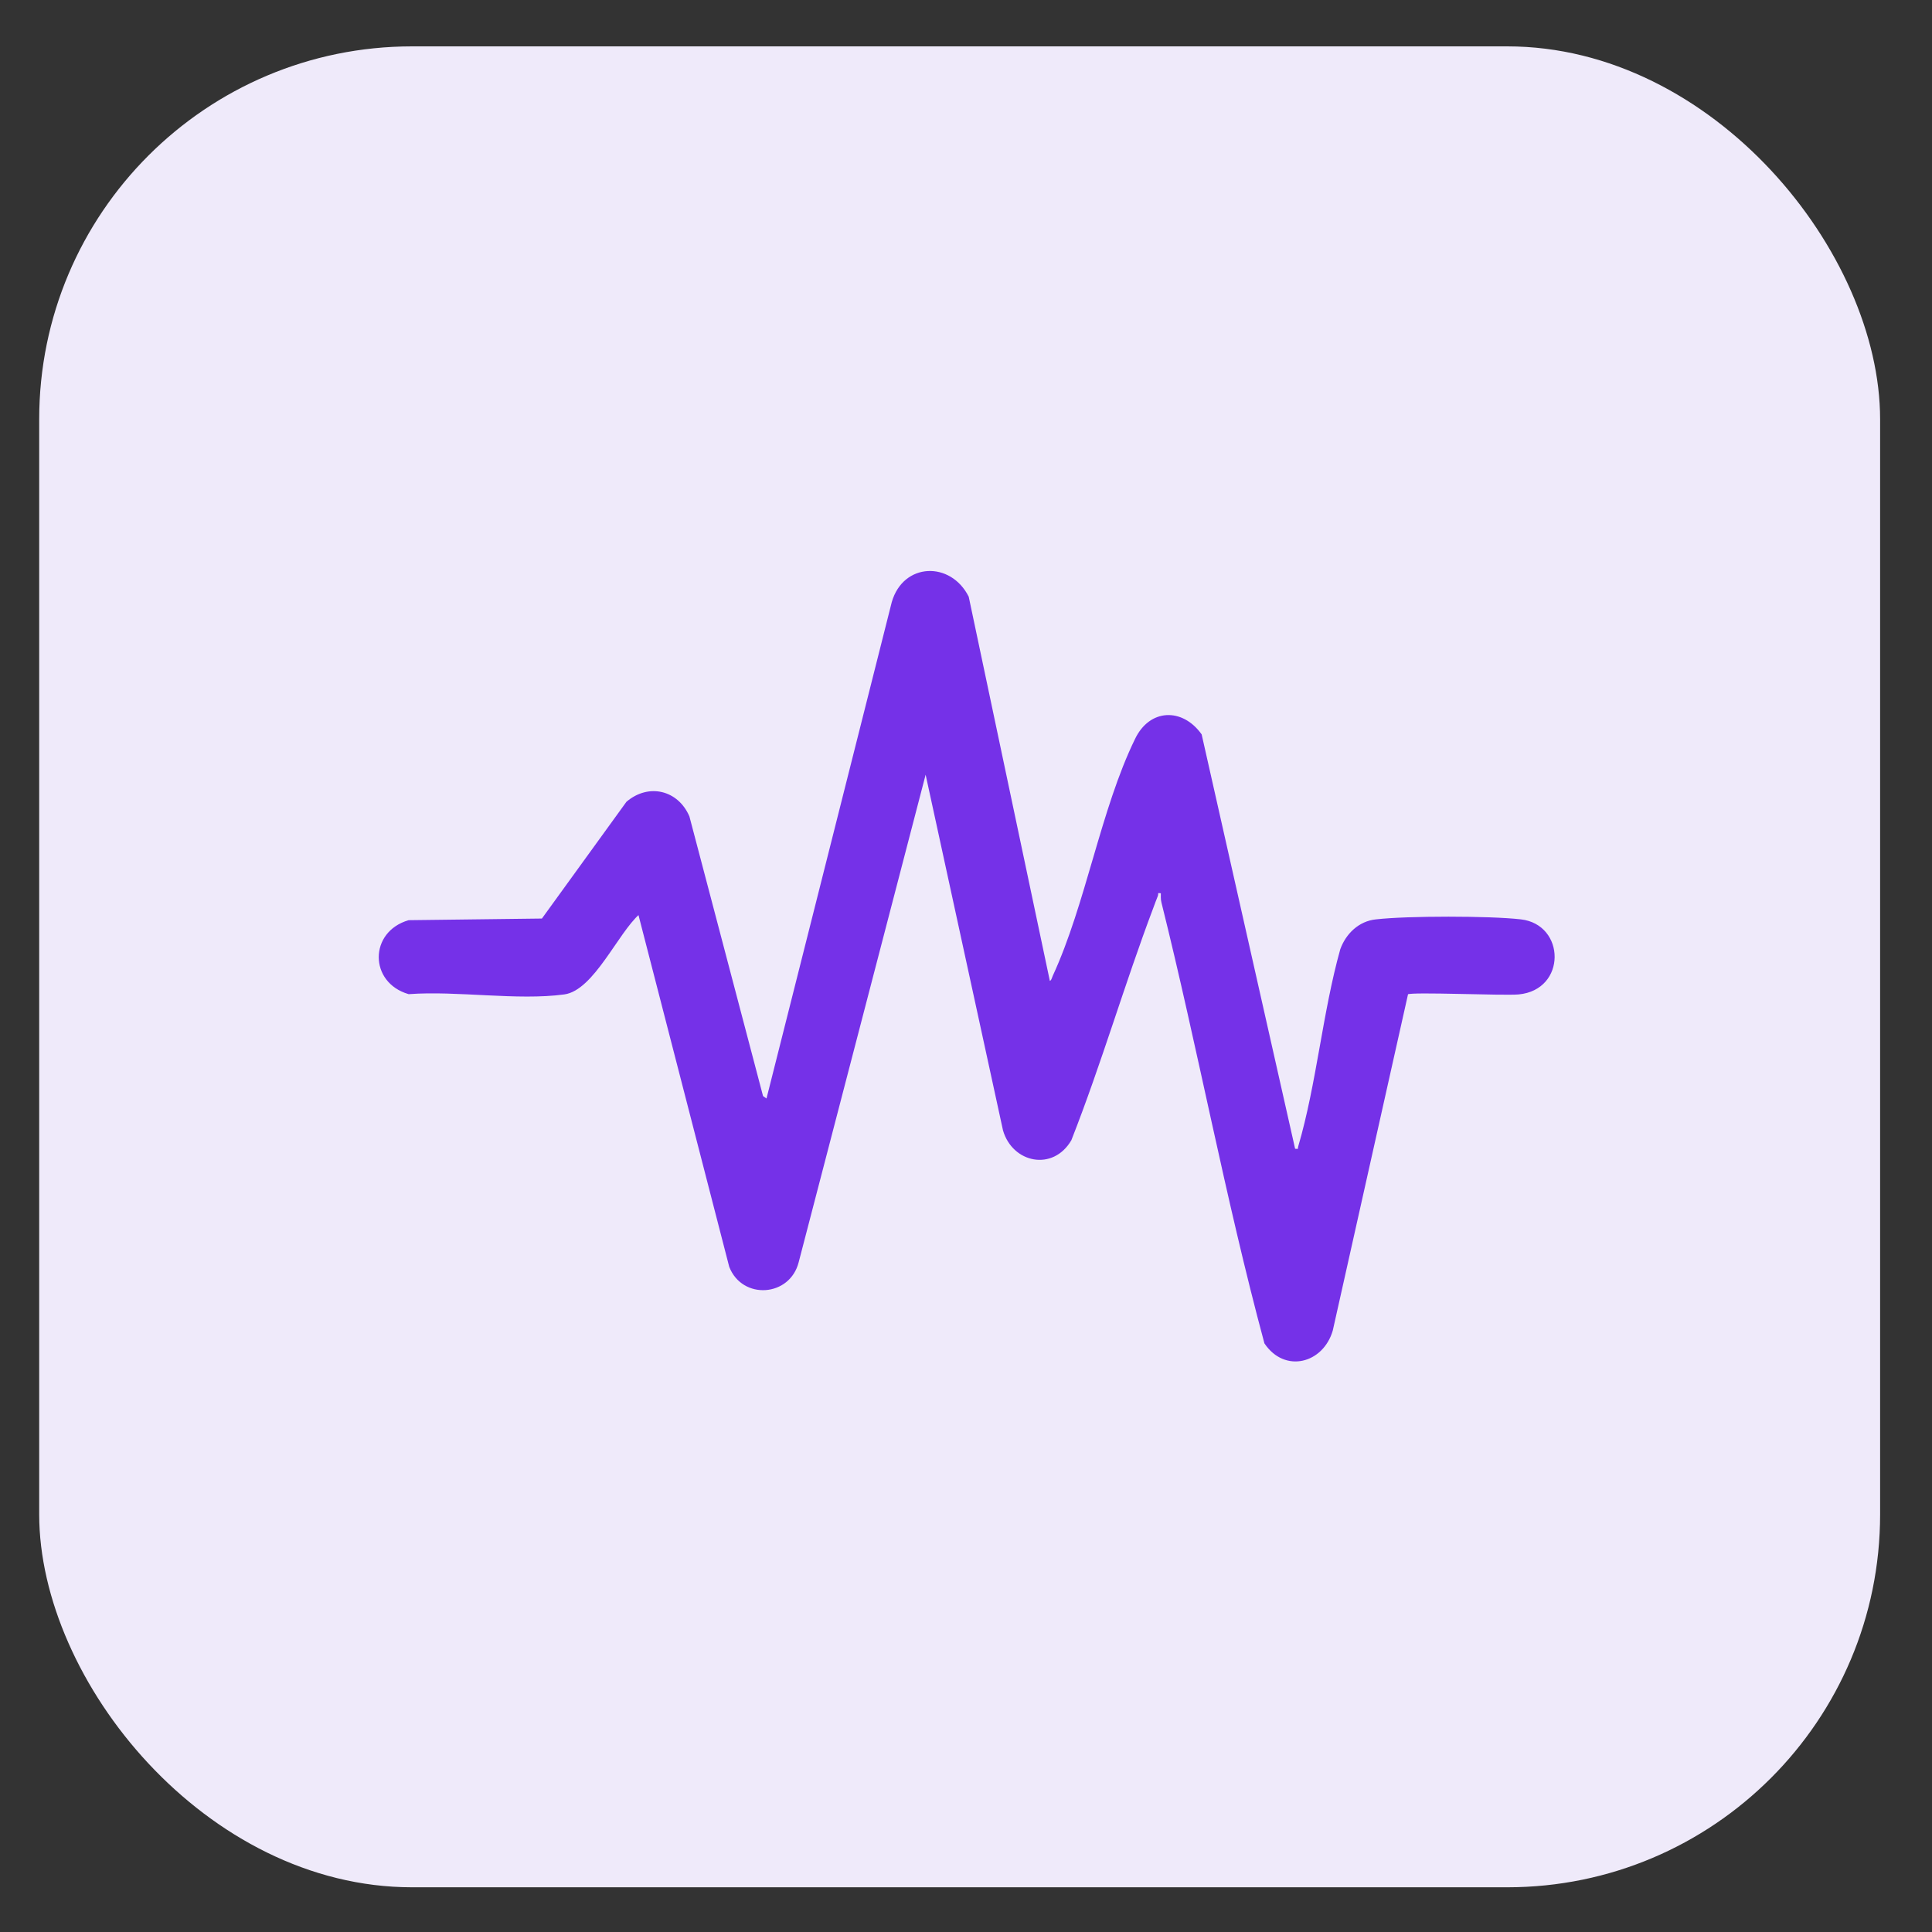 <?xml version="1.0" encoding="UTF-8"?>
<svg id="Layer_1" xmlns="http://www.w3.org/2000/svg" version="1.1" viewBox="0 0 700 700">
  <rect x="0" y="0" width="700" height="700" fill="#333333" stroke="none"/>
  <!-- Generator: Adobe Illustrator 29.2.1, SVG Export Plug-In . SVG Version: 2.1.0 Build 116)  -->
  <defs>
    <style>
      .st0 {
        fill: #7531e8;
        stroke: #7531e8;
        stroke-miterlimit: 10;
        stroke-width: .6px;
      }

      .st1 {
        fill: #efeafa;
      }
    </style>
  </defs>
  <rect class="st1" x="14.2" y="16.8" width="667" height="667" rx="135.1" ry="135.1"/>
  <path class="st0" d="M380,355.8c1.2-.1,1.3-1.2,1.7-2.1,12-26,17.4-60.4,29.8-85.8,5.2-10.9,16.8-11.2,23.6-1.7l33.9,150.3c2.1.2,1.3,0,1.7-1.2,6.6-22.5,8.8-48.5,15.2-71.3,2-5.5,6.6-10,12.7-10.6,11.3-1.3,41.1-1.3,52.4,0,15.9,1.8,16.3,25-.8,26.6-5.8.5-38.6-1-40.3,0l-27.3,122c-3.4,11.7-17,15.3-24.2,4.6-14.2-52.7-24.1-106.7-37.3-159.7-.3-1.1-.2-2.4-.2-3.5-2.2-.4-1.3.3-1.7,1.2s-1.1,2.9-1.6,4.2c-10.5,27.8-18.8,56.5-29.7,84.2-6.5,11.1-20.8,8.1-24.2-3.5l-28.3-130.1-46.3,177.8c-3.1,12.4-20,13.5-24.6,1.7l-33-127.9c-7.8,6.8-16.6,27.6-27.1,29-16.9,2.3-38.8-1.4-56.3-.1-14.1-4.1-14.1-22.1,0-26.2l48.4-.6,30.7-42.4c7.9-6.7,18.3-4.1,22.3,5.2l26.7,101.4,1.7,1.2,45.5-180.3c4.1-14.1,20.9-14.6,27.3-1.9l29.5,139.7Z"/>
</svg>